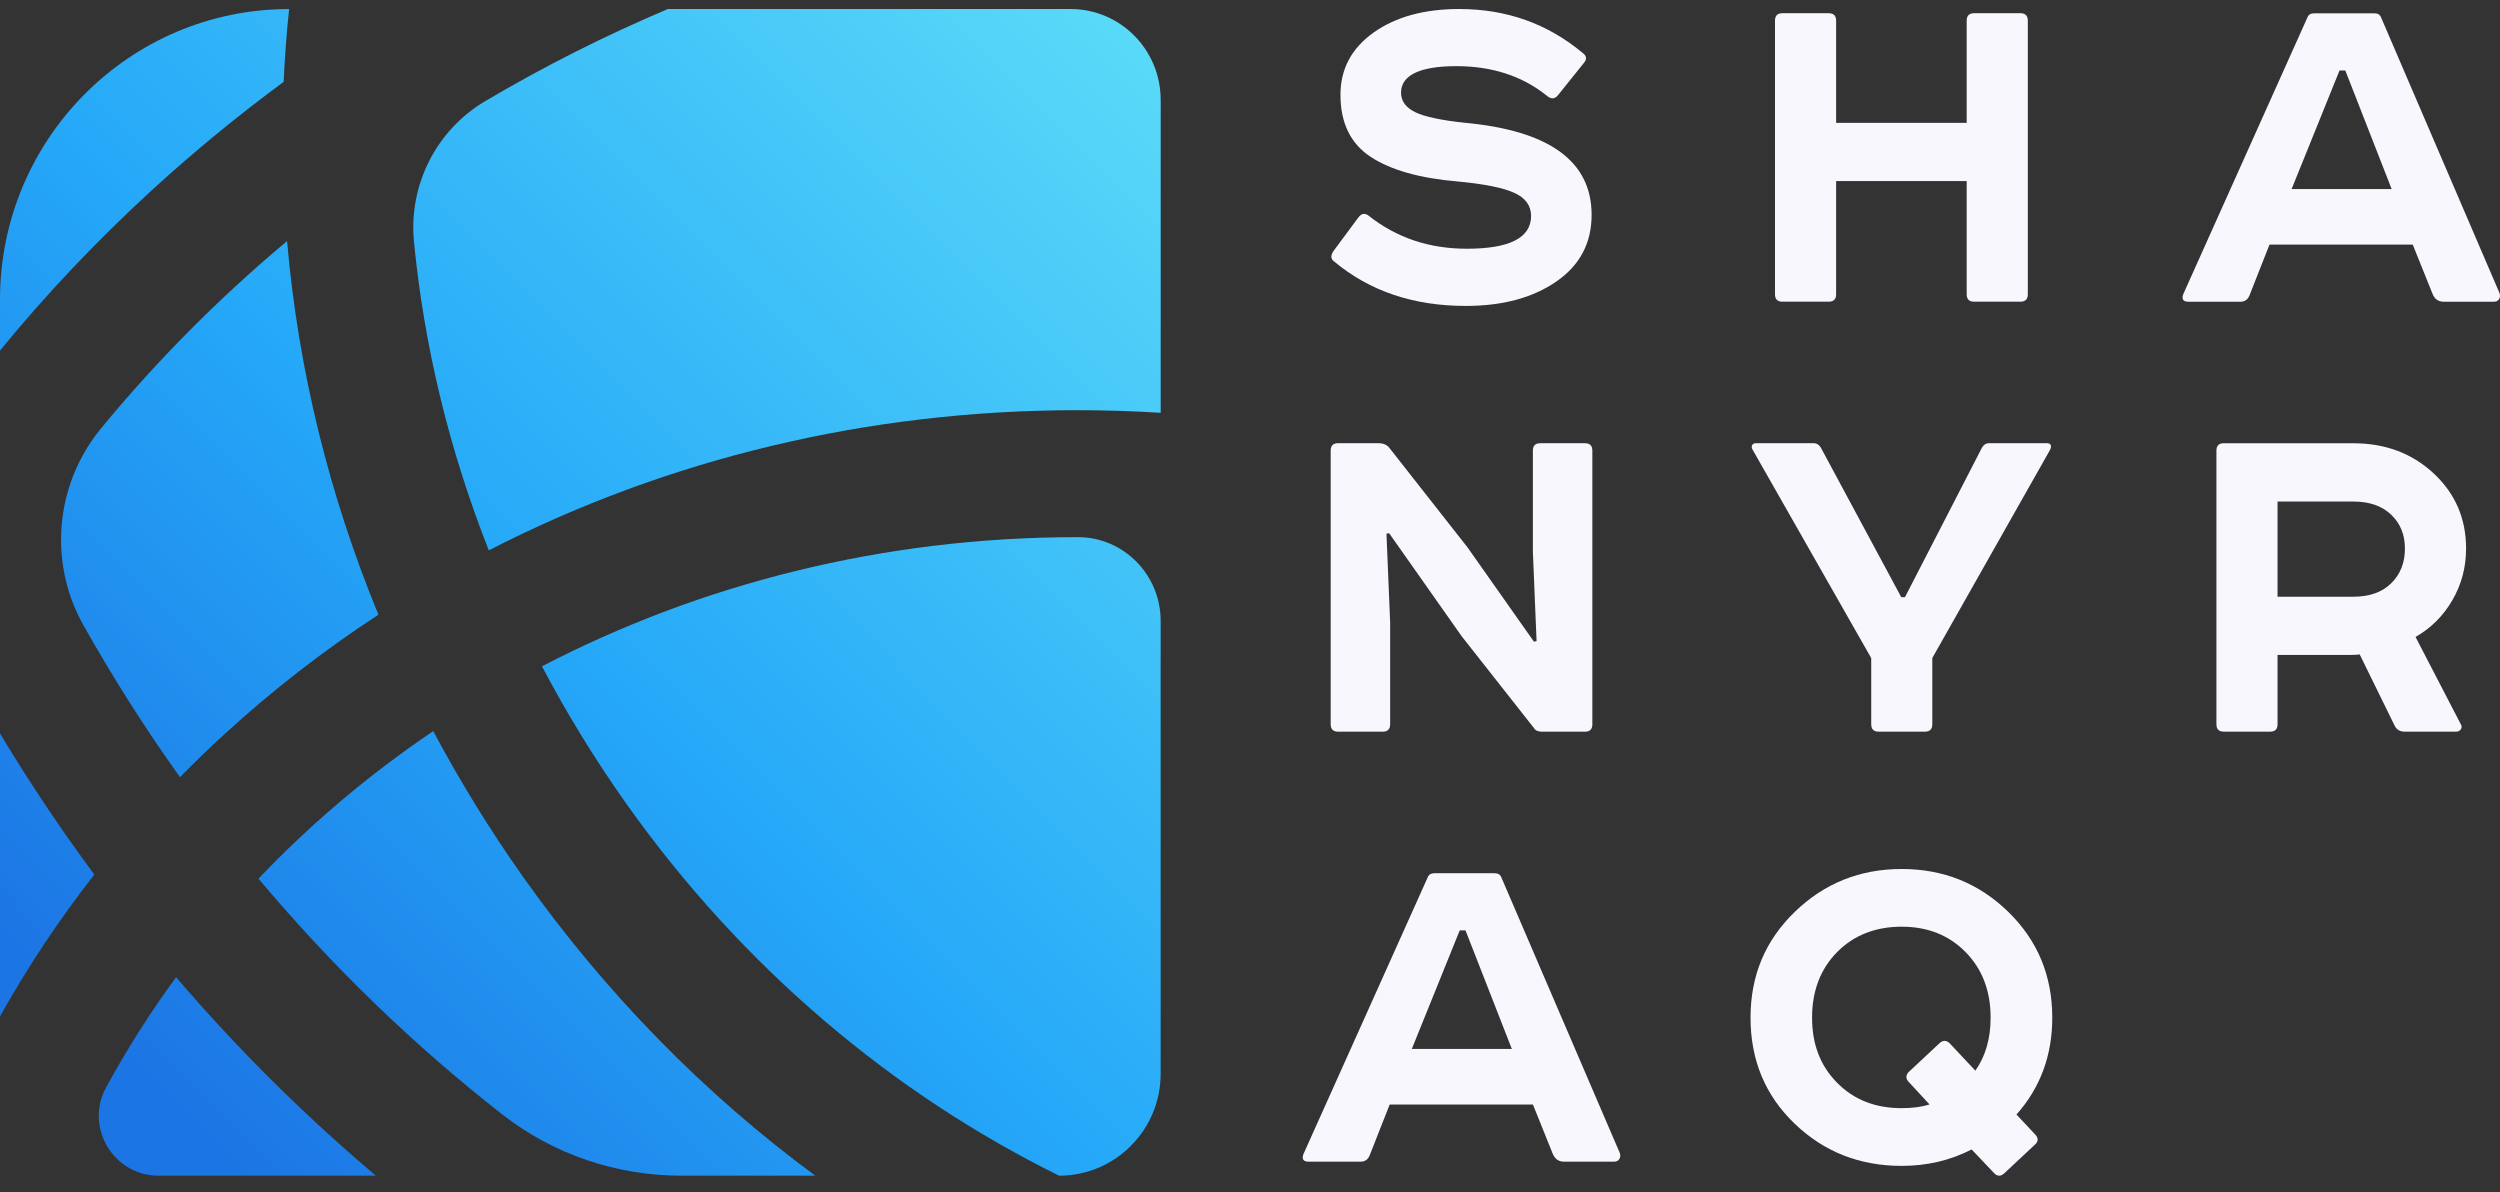 <?xml version="1.0" encoding="UTF-8"?> <svg xmlns="http://www.w3.org/2000/svg" width="65" height="31" viewBox="0 0 65 31" fill="none"><rect x="0" y="0" width="65" height="31" fill="#333333" stroke="none"/> <path d="M63.251 7.652L62.731 6.359H59.007L58.487 7.68C58.442 7.789 58.364 7.845 58.255 7.845H56.9C56.763 7.845 56.718 7.781 56.763 7.652L59.992 0.456C60.02 0.382 60.078 0.346 60.17 0.346H61.732C61.823 0.346 61.883 0.383 61.909 0.456L64.989 7.624C65.007 7.68 65.002 7.73 64.976 7.776C64.948 7.822 64.903 7.845 64.839 7.845H63.538C63.402 7.845 63.306 7.781 63.251 7.652V7.652ZM60.828 1.832L59.582 4.915H62.183L60.978 1.832H60.827H60.828Z" fill="#F8F7FE"></path> <path d="M57.82 11.525H61.188C62.018 11.525 62.714 11.786 63.276 12.309C63.837 12.831 64.118 13.483 64.118 14.263C64.118 14.75 63.999 15.196 63.762 15.605C63.525 16.013 63.205 16.332 62.804 16.561L63.981 18.831C64.009 18.876 64.009 18.92 63.981 18.962C63.954 19.003 63.913 19.023 63.858 19.023H62.516C62.407 19.023 62.325 18.978 62.27 18.886L61.352 17.015C61.288 17.024 61.215 17.028 61.133 17.028H59.216V18.831C59.216 18.959 59.152 19.023 59.024 19.023H57.819C57.691 19.023 57.627 18.959 57.627 18.831V11.716C57.627 11.587 57.691 11.524 57.819 11.524L57.82 11.525ZM59.216 15.515H61.186C61.606 15.515 61.935 15.399 62.172 15.165C62.41 14.931 62.528 14.63 62.528 14.264C62.528 13.898 62.41 13.613 62.172 13.384C61.935 13.155 61.607 13.04 61.186 13.04H59.216V15.517V15.515Z" fill="#F8F7FE"></path> <path d="M37.946 0.235C39.169 0.235 40.237 0.615 41.15 1.377C41.25 1.45 41.263 1.533 41.19 1.625L40.506 2.477C40.423 2.578 40.328 2.583 40.219 2.49C39.58 1.976 38.795 1.72 37.864 1.72C36.934 1.72 36.427 1.949 36.427 2.407C36.427 2.628 36.55 2.797 36.796 2.917C37.042 3.036 37.471 3.127 38.083 3.192C40.282 3.395 41.382 4.192 41.382 5.586C41.382 6.321 41.076 6.898 40.464 7.32C39.853 7.742 39.069 7.954 38.11 7.954C36.75 7.954 35.61 7.569 34.687 6.798C34.596 6.734 34.591 6.643 34.674 6.522L35.317 5.655C35.4 5.545 35.491 5.531 35.592 5.614C36.313 6.183 37.161 6.467 38.138 6.467C39.251 6.467 39.808 6.183 39.808 5.614C39.808 5.348 39.664 5.148 39.376 5.016C39.089 4.883 38.598 4.784 37.905 4.719C36.919 4.636 36.164 4.423 35.64 4.08C35.115 3.736 34.852 3.197 34.852 2.463C34.852 1.793 35.14 1.254 35.715 0.845C36.29 0.437 37.034 0.234 37.947 0.234L37.946 0.235Z" fill="#F8F7FE"></path> <path d="M41.209 19.023H40.086C39.985 19.023 39.917 18.991 39.881 18.927L38.006 16.546L36.117 13.863L36.048 13.876L36.144 16.188V18.83C36.144 18.959 36.081 19.023 35.953 19.023H34.789C34.661 19.023 34.598 18.959 34.598 18.83V11.716C34.598 11.587 34.661 11.523 34.789 11.523H35.844C35.953 11.523 36.04 11.556 36.104 11.62L38.157 14.234L39.882 16.683L39.951 16.67L39.855 14.345V11.717C39.855 11.588 39.918 11.524 40.047 11.524H41.21C41.338 11.524 41.401 11.588 41.401 11.717V18.832C41.401 18.96 41.338 19.024 41.21 19.024L41.209 19.023Z" fill="#F8F7FE"></path> <path d="M40.376 30.01L39.856 28.717H36.132L35.612 30.038C35.567 30.147 35.489 30.203 35.38 30.203H34.025C33.888 30.203 33.843 30.139 33.888 30.01L37.119 22.814C37.147 22.74 37.206 22.704 37.298 22.704H38.859C38.95 22.704 39.01 22.742 39.036 22.814L42.117 29.983C42.135 30.038 42.13 30.088 42.103 30.134C42.076 30.18 42.03 30.203 41.967 30.203H40.666C40.529 30.203 40.433 30.139 40.378 30.01H40.376ZM37.953 24.19L36.707 27.273H39.308L38.103 24.19H37.952H37.953Z" fill="#F8F7FE"></path> <path d="M46.342 0.344H47.547C47.675 0.344 47.739 0.408 47.739 0.537V3.194H51.134V0.537C51.134 0.408 51.198 0.344 51.326 0.344H52.531C52.66 0.344 52.723 0.408 52.723 0.537V7.652C52.723 7.78 52.66 7.844 52.531 7.844H51.326C51.198 7.844 51.134 7.78 51.134 7.652V4.707H47.739V7.652C47.739 7.78 47.675 7.844 47.547 7.844H46.342C46.214 7.844 46.15 7.78 46.15 7.652V0.537C46.15 0.408 46.214 0.344 46.342 0.344V0.344Z" fill="#F8F7FE"></path> <path d="M50.24 17.111V18.83C50.24 18.959 50.177 19.023 50.049 19.023H48.843C48.715 19.023 48.652 18.959 48.652 18.83V17.111L45.558 11.675C45.54 11.639 45.54 11.604 45.558 11.571C45.576 11.539 45.609 11.523 45.654 11.523H47.16C47.233 11.523 47.292 11.561 47.339 11.633L49.433 15.527H49.529L51.527 11.647C51.573 11.564 51.636 11.523 51.719 11.523H53.211C53.319 11.523 53.352 11.579 53.306 11.688L50.239 17.11L50.24 17.111Z" fill="#F8F7FE"></path> <path d="M52.92 29.749L52.126 30.492C52.025 30.593 51.929 30.593 51.838 30.492L51.263 29.886C50.706 30.171 50.1 30.313 49.442 30.313C48.347 30.313 47.419 29.945 46.657 29.212C45.895 28.479 45.514 27.561 45.514 26.46C45.514 25.36 45.897 24.452 46.664 23.709C47.431 22.966 48.357 22.594 49.443 22.594C50.53 22.594 51.454 22.966 52.216 23.709C52.978 24.452 53.359 25.369 53.359 26.46C53.359 27.442 53.048 28.281 52.428 28.978L52.907 29.488C52.998 29.579 53.003 29.667 52.92 29.749V29.749ZM49.635 27.864L50.415 27.135C50.506 27.043 50.597 27.038 50.688 27.122L51.359 27.837C51.624 27.461 51.756 27.002 51.756 26.46C51.756 25.763 51.539 25.195 51.105 24.754C50.671 24.313 50.117 24.094 49.442 24.094C48.768 24.094 48.199 24.314 47.765 24.754C47.331 25.195 47.114 25.763 47.114 26.46C47.114 27.158 47.331 27.713 47.765 28.152C48.199 28.593 48.757 28.812 49.442 28.812C49.725 28.812 49.967 28.78 50.168 28.716L49.634 28.138C49.543 28.046 49.543 27.955 49.634 27.862L49.635 27.864Z" fill="#F8F7FE"></path> <path d="M2.452 22.739C1.532 23.916 0.713 25.149 0 26.428V19.07C0.592 20.055 1.223 21.021 1.895 21.97C2.079 22.227 2.264 22.485 2.452 22.738V22.739Z" fill="url(#paint0_linear_32_154)"></path> <path d="M0 9.115V7.79C0 3.618 3.365 0.235 7.517 0.235C7.45 0.866 7.404 1.498 7.375 2.128C6.188 3.003 5.045 3.941 3.951 4.942C2.52 6.255 1.2 7.648 0 9.115Z" fill="url(#paint1_linear_32_154)"></path> <path d="M7.464 6.268C7.75 9.581 8.551 12.855 9.839 15.981C8.425 16.907 7.083 17.944 5.831 19.094C5.434 19.456 5.052 19.827 4.68 20.206C4.645 20.156 4.608 20.107 4.573 20.056C3.694 18.815 2.892 17.543 2.165 16.248C1.248 14.616 1.439 12.579 2.629 11.135C4.075 9.38 5.692 7.749 7.464 6.268Z" fill="url(#paint2_linear_32_154)"></path> <path d="M9.773 30.568H4.123C2.952 30.568 2.195 29.308 2.757 28.276C3.297 27.283 3.906 26.324 4.578 25.408C6.184 27.283 7.923 29.006 9.773 30.568Z" fill="url(#paint3_linear_32_154)"></path> <path d="M21.197 30.568H17.712C16.028 30.568 14.388 30.013 13.058 28.974C10.784 27.198 8.655 25.151 6.721 22.845C8.076 21.419 9.601 20.133 11.264 19.009C11.956 20.307 12.733 21.572 13.598 22.796C15.749 25.833 18.32 28.447 21.197 30.568Z" fill="url(#paint4_linear_32_154)"></path> <path d="M30.178 2.594V10.733C29.459 10.688 28.735 10.665 28.007 10.665C22.566 10.665 17.335 11.93 12.709 14.309C11.684 11.713 11.028 9.012 10.763 6.281C10.621 4.805 11.345 3.382 12.616 2.629C14.13 1.734 15.716 0.932 17.365 0.234H27.83C29.126 0.234 30.177 1.29 30.177 2.593L30.178 2.594Z" fill="url(#paint5_linear_32_154)"></path> <path d="M28.006 13.966C28.013 13.966 28.02 13.966 28.028 13.966C29.217 13.966 30.177 14.947 30.177 16.142V27.915C30.177 29.38 28.996 30.568 27.538 30.568C23.239 28.447 19.319 25.181 16.273 20.88C15.461 19.732 14.734 18.545 14.091 17.324C18.199 15.189 22.948 13.966 28.005 13.966H28.006Z" fill="url(#paint6_linear_32_154)"></path> <defs> <linearGradient id="paint0_linear_32_154" x1="-5.63879e-07" y1="30.569" x2="30.333" y2="0.389" gradientUnits="userSpaceOnUse"> <stop offset="0.103" stop-color="#1C75E4"></stop> <stop offset="0.474" stop-color="#25A8F8"></stop> <stop offset="1" stop-color="#5CDCF8"></stop> </linearGradient> <linearGradient id="paint1_linear_32_154" x1="-5.63879e-07" y1="30.569" x2="30.333" y2="0.389" gradientUnits="userSpaceOnUse"> <stop offset="0.103" stop-color="#1C75E4"></stop> <stop offset="0.474" stop-color="#25A8F8"></stop> <stop offset="1" stop-color="#5CDCF8"></stop> </linearGradient> <linearGradient id="paint2_linear_32_154" x1="-5.63879e-07" y1="30.569" x2="30.333" y2="0.389" gradientUnits="userSpaceOnUse"> <stop offset="0.103" stop-color="#1C75E4"></stop> <stop offset="0.474" stop-color="#25A8F8"></stop> <stop offset="1" stop-color="#5CDCF8"></stop> </linearGradient> <linearGradient id="paint3_linear_32_154" x1="-5.63879e-07" y1="30.569" x2="30.333" y2="0.389" gradientUnits="userSpaceOnUse"> <stop offset="0.103" stop-color="#1C75E4"></stop> <stop offset="0.474" stop-color="#25A8F8"></stop> <stop offset="1" stop-color="#5CDCF8"></stop> </linearGradient> <linearGradient id="paint4_linear_32_154" x1="-5.63879e-07" y1="30.569" x2="30.333" y2="0.389" gradientUnits="userSpaceOnUse"> <stop offset="0.103" stop-color="#1C75E4"></stop> <stop offset="0.474" stop-color="#25A8F8"></stop> <stop offset="1" stop-color="#5CDCF8"></stop> </linearGradient> <linearGradient id="paint5_linear_32_154" x1="-5.63879e-07" y1="30.569" x2="30.333" y2="0.389" gradientUnits="userSpaceOnUse"> <stop offset="0.103" stop-color="#1C75E4"></stop> <stop offset="0.474" stop-color="#25A8F8"></stop> <stop offset="1" stop-color="#5CDCF8"></stop> </linearGradient> <linearGradient id="paint6_linear_32_154" x1="-5.63879e-07" y1="30.569" x2="30.333" y2="0.389" gradientUnits="userSpaceOnUse"> <stop offset="0.103" stop-color="#1C75E4"></stop> <stop offset="0.474" stop-color="#25A8F8"></stop> <stop offset="1" stop-color="#5CDCF8"></stop> </linearGradient> </defs> </svg> 